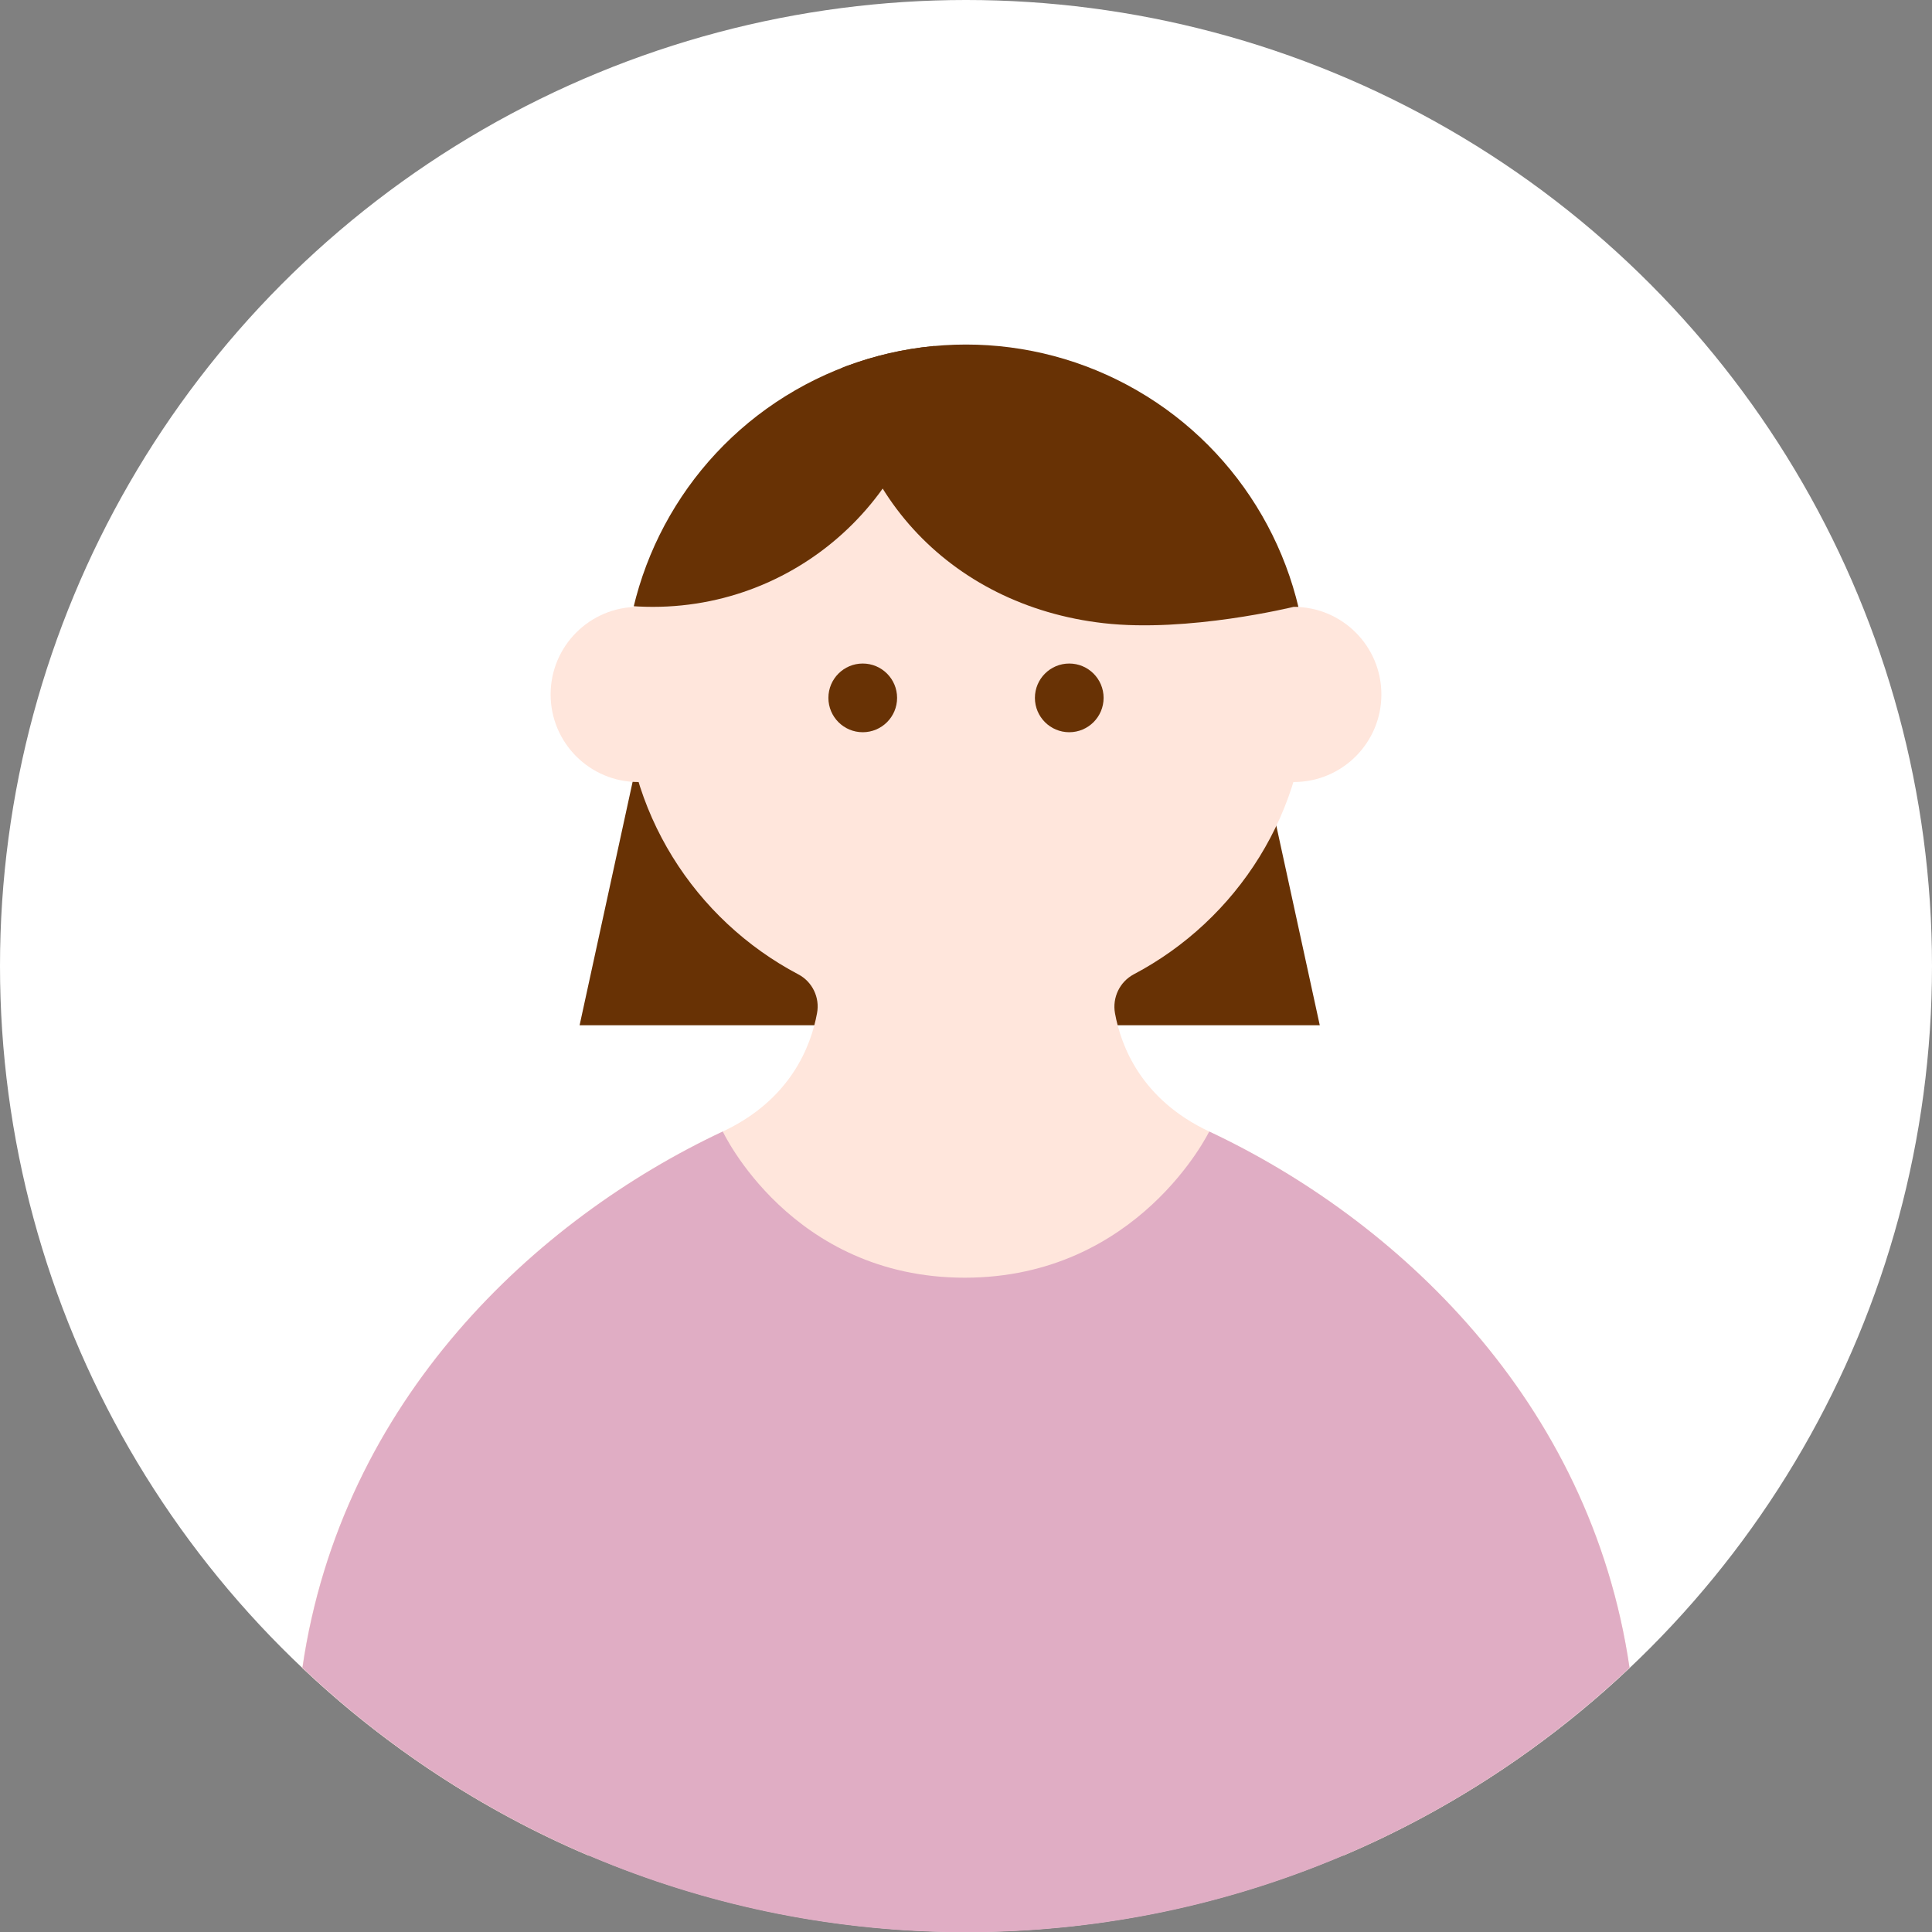 <?xml version="1.0" encoding="UTF-8"?><svg id="_レイヤー_2" xmlns="http://www.w3.org/2000/svg" width="90" height="90" xmlns:xlink="http://www.w3.org/1999/xlink" viewBox="0 0 90 90"><rect x="0" y="0" width="90" height="90" fill="#808080" stroke="none"/><defs><style>.cls-1{clip-path:url(#clippath);}.cls-2{fill:none;}.cls-2,.cls-3,.cls-4,.cls-5,.cls-6{stroke-width:0px;}.cls-3{fill:#e0adc4;}.cls-4{fill:#fff;}.cls-5{fill:#ffe6dc;}.cls-6{fill:#683205;}</style><clipPath id="clippath"><circle class="cls-2" cx="45" cy="31.97" r="15.92"/></clipPath></defs><g id="_文字"><circle class="cls-4" cx="45" cy="45" r="45"/><polygon class="cls-6" points="27 47.76 29.94 34.26 58.54 34.26 61.48 47.76 27 47.76"/><path class="cls-5" d="m56.33,52.71c-3.17-1.49-4.11-3.98-4.39-5.51-.13-.73.22-1.46.87-1.81,4.82-2.54,8.11-7.59,8.11-13.42,0-8.62-7.02-15.14-15.92-15.14s-15.92,6.52-15.92,15.14c0,5.83,3.29,10.88,8.11,13.42.65.34,1.01,1.08.87,1.81-.28,1.53-1.23,4.03-4.39,5.51-8.69,4.08-17.76,12.49-19.59,24.98,3.86,3.65,8.36,6.64,13.33,8.75h35.17c4.97-2.11,9.47-5.1,13.33-8.75-1.82-12.49-10.9-20.9-19.59-24.98Z"/><path class="cls-3" d="m56.33,52.71s-3.3,6.81-11.39,6.81-11.27-6.81-11.27-6.81c-8.69,4.08-17.76,12.49-19.58,24.98,8.06,7.63,18.94,12.32,30.91,12.32s22.85-4.69,30.91-12.32c-1.83-12.49-10.9-20.9-19.58-24.98Z"/><circle class="cls-5" cx="29.73" cy="32.35" r="4.08"/><circle class="cls-5" cx="60.27" cy="32.35" r="4.08"/><circle class="cls-6" cx="49.81" cy="32.51" r="1.6"/><circle class="cls-6" cx="40.19" cy="32.51" r="1.6"/><g class="cls-1"><path class="cls-6" d="m39.09,15.42c0,7.27,5.1,12.79,12.32,13.61,3.93.45,8.85-.76,8.85-.76h4.08l-5.58-15.07-19.68,2.22Z"/><circle class="cls-6" cx="30.41" cy="15.11" r="13.16"/></g></g></svg>